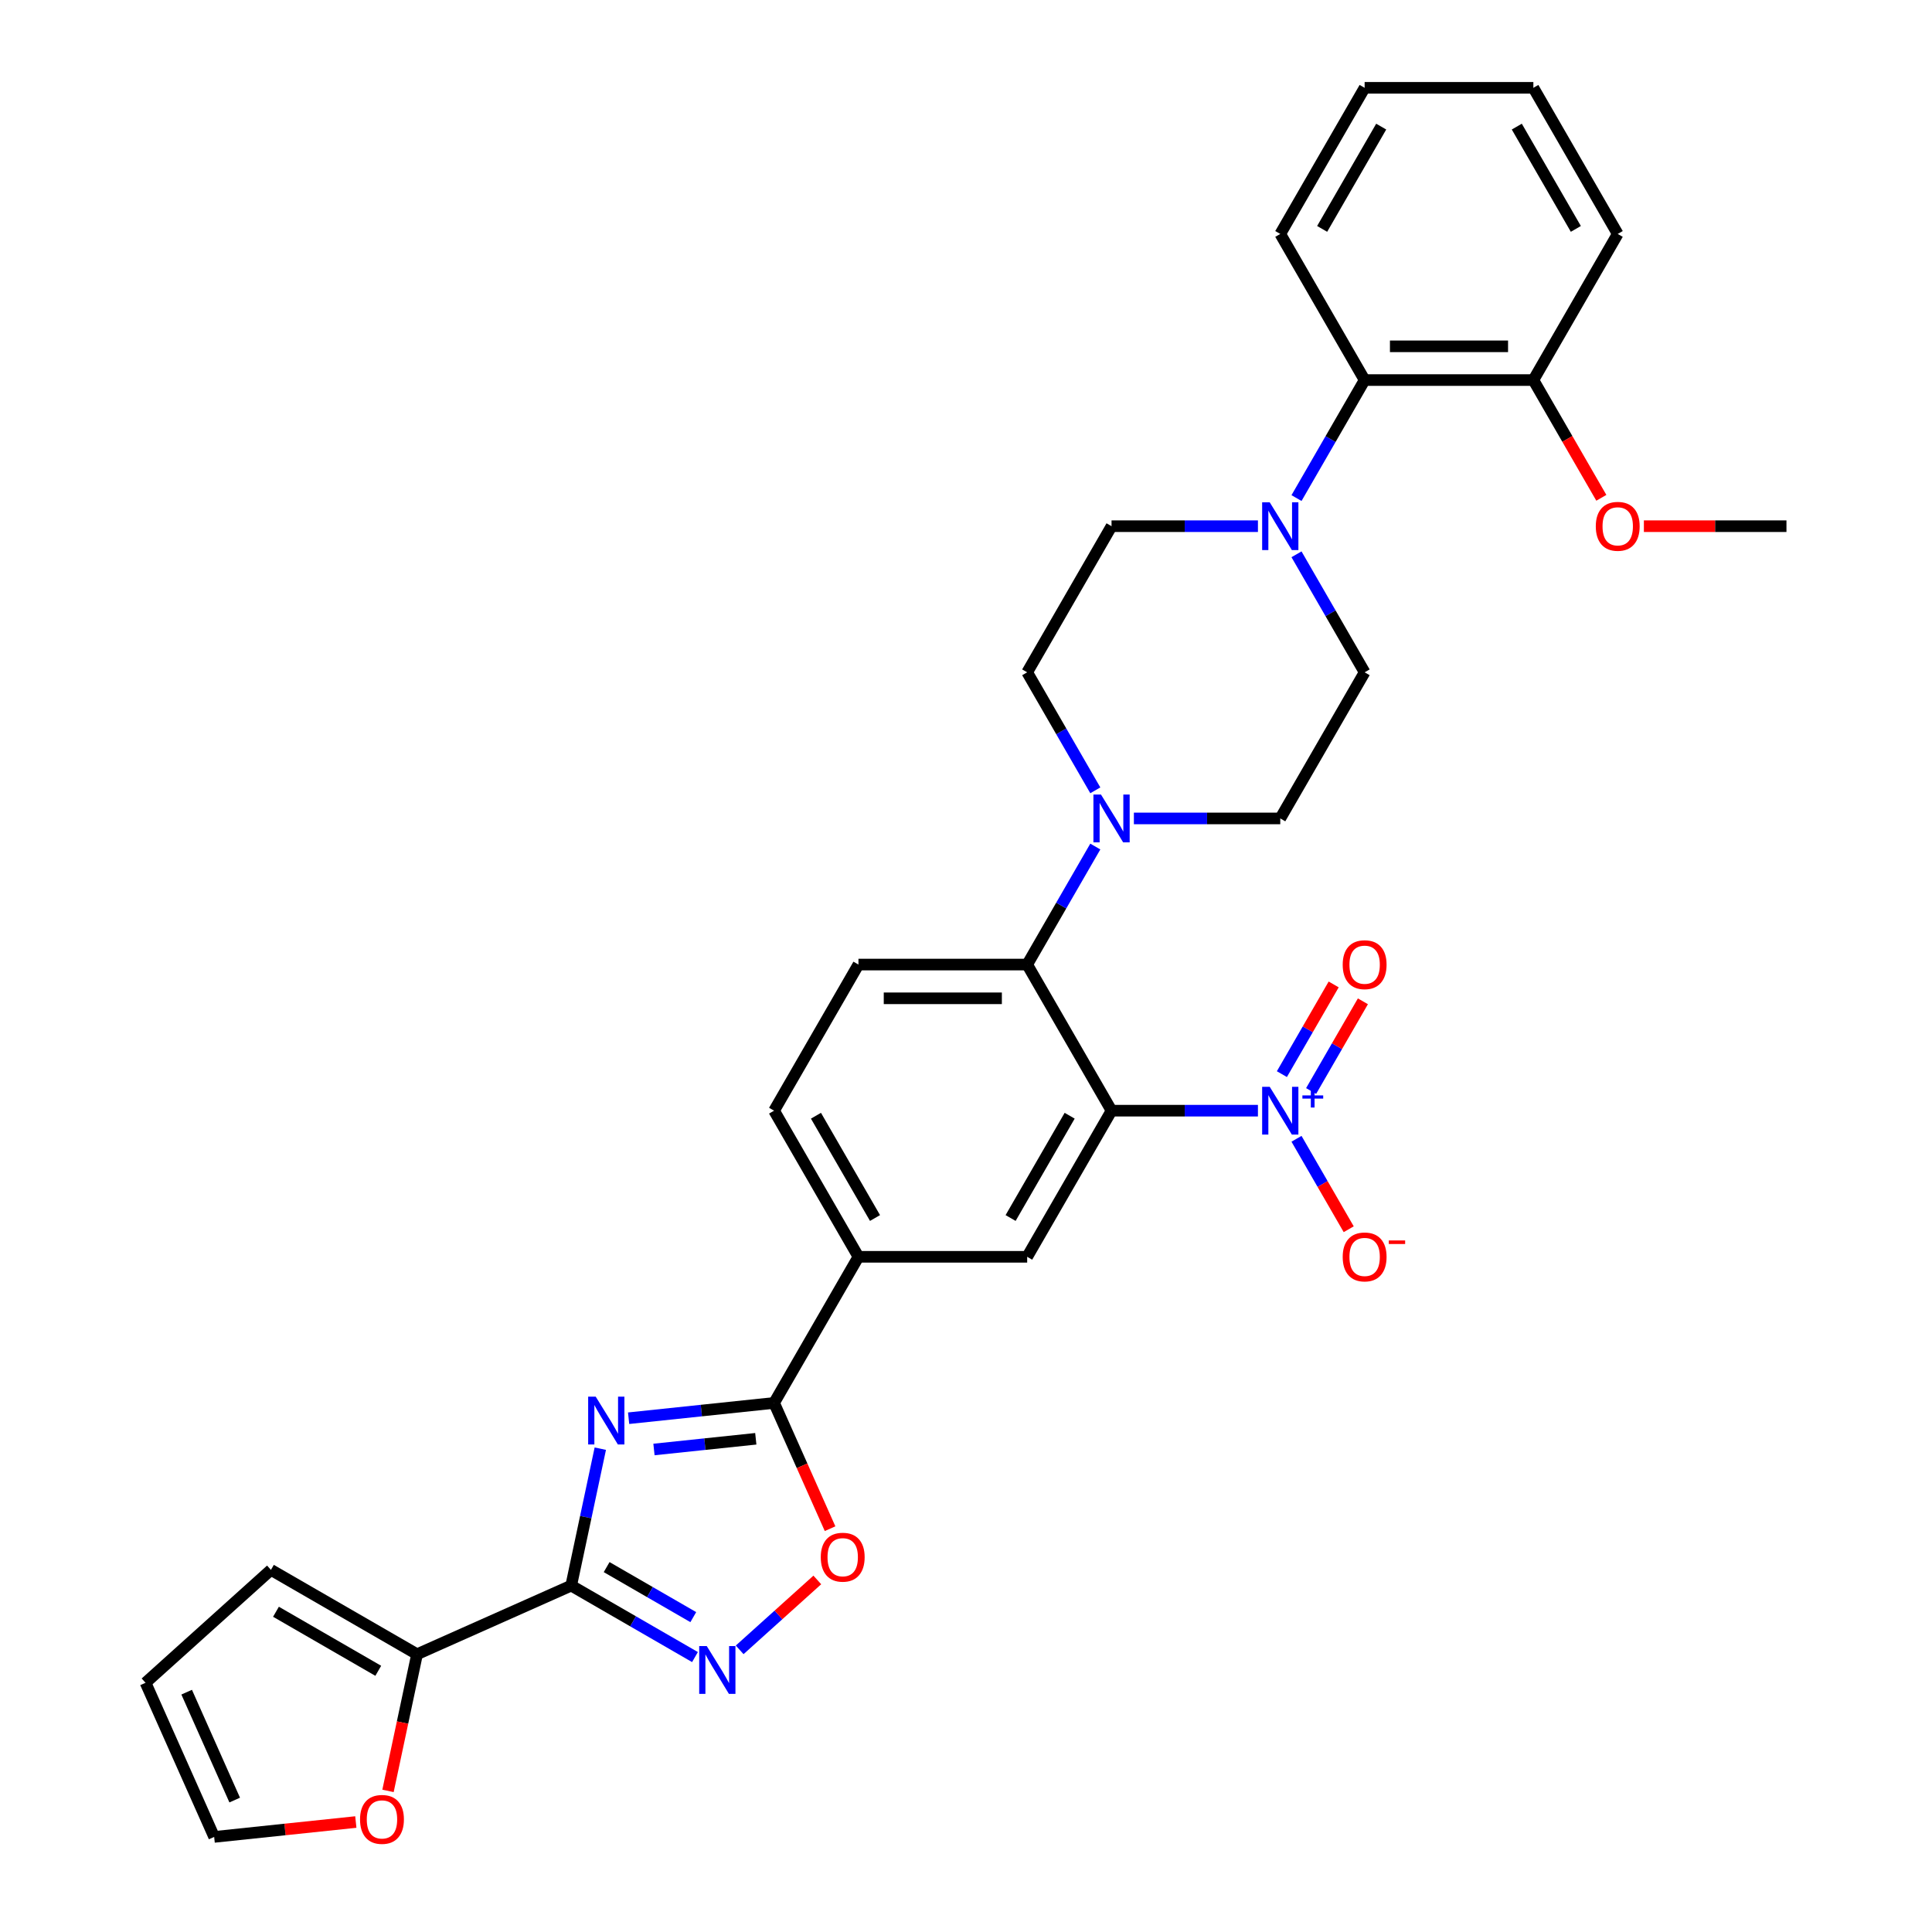 <?xml version='1.0' encoding='iso-8859-1'?>
<svg version='1.1' baseProfile='full'
              xmlns='http://www.w3.org/2000/svg'
                      xmlns:rdkit='http://www.rdkit.org/xml'
                      xmlns:xlink='http://www.w3.org/1999/xlink'
                  xml:space='preserve'
width='1000px' height='1000px' viewBox='0 0 1000 1000'>
<!-- END OF HEADER -->
<rect style='opacity:1.0;fill:#FFFFFF;stroke:none' width='1000' height='1000' x='0' y='0'> </rect>
<path class='bond-1' d='M 310.716,749.832 L 303.184,785.27' style='fill:none;fill-rule:evenodd;stroke:#0000FF;stroke-width:6px;stroke-linecap:butt;stroke-linejoin:miter;stroke-opacity:1' />
<path class='bond-1' d='M 303.184,785.27 L 295.651,820.708' style='fill:none;fill-rule:evenodd;stroke:#000000;stroke-width:6px;stroke-linecap:butt;stroke-linejoin:miter;stroke-opacity:1' />
<path class='bond-3' d='M 325.372,734.067 L 363.018,730.11' style='fill:none;fill-rule:evenodd;stroke:#0000FF;stroke-width:6px;stroke-linecap:butt;stroke-linejoin:miter;stroke-opacity:1' />
<path class='bond-3' d='M 363.018,730.11 L 400.664,726.154' style='fill:none;fill-rule:evenodd;stroke:#000000;stroke-width:6px;stroke-linecap:butt;stroke-linejoin:miter;stroke-opacity:1' />
<path class='bond-3' d='M 338.492,750.251 L 364.844,747.482' style='fill:none;fill-rule:evenodd;stroke:#0000FF;stroke-width:6px;stroke-linecap:butt;stroke-linejoin:miter;stroke-opacity:1' />
<path class='bond-3' d='M 364.844,747.482 L 391.196,744.712' style='fill:none;fill-rule:evenodd;stroke:#000000;stroke-width:6px;stroke-linecap:butt;stroke-linejoin:miter;stroke-opacity:1' />
<path class='bond-0' d='M 575.332,574.887 L 531.665,650.52' style='fill:none;fill-rule:evenodd;stroke:#000000;stroke-width:6px;stroke-linecap:butt;stroke-linejoin:miter;stroke-opacity:1' />
<path class='bond-0' d='M 553.655,577.499 L 523.088,630.442' style='fill:none;fill-rule:evenodd;stroke:#000000;stroke-width:6px;stroke-linecap:butt;stroke-linejoin:miter;stroke-opacity:1' />
<path class='bond-2' d='M 575.332,574.887 L 613.217,574.887' style='fill:none;fill-rule:evenodd;stroke:#000000;stroke-width:6px;stroke-linecap:butt;stroke-linejoin:miter;stroke-opacity:1' />
<path class='bond-2' d='M 613.217,574.887 L 651.103,574.887' style='fill:none;fill-rule:evenodd;stroke:#0000FF;stroke-width:6px;stroke-linecap:butt;stroke-linejoin:miter;stroke-opacity:1' />
<path class='bond-34' d='M 575.332,574.887 L 531.665,499.254' style='fill:none;fill-rule:evenodd;stroke:#000000;stroke-width:6px;stroke-linecap:butt;stroke-linejoin:miter;stroke-opacity:1' />
<path class='bond-4' d='M 295.651,820.708 L 327.686,839.203' style='fill:none;fill-rule:evenodd;stroke:#000000;stroke-width:6px;stroke-linecap:butt;stroke-linejoin:miter;stroke-opacity:1' />
<path class='bond-4' d='M 327.686,839.203 L 359.722,857.699' style='fill:none;fill-rule:evenodd;stroke:#0000FF;stroke-width:6px;stroke-linecap:butt;stroke-linejoin:miter;stroke-opacity:1' />
<path class='bond-4' d='M 313.995,811.13 L 336.42,824.077' style='fill:none;fill-rule:evenodd;stroke:#000000;stroke-width:6px;stroke-linecap:butt;stroke-linejoin:miter;stroke-opacity:1' />
<path class='bond-4' d='M 336.42,824.077 L 358.844,837.024' style='fill:none;fill-rule:evenodd;stroke:#0000FF;stroke-width:6px;stroke-linecap:butt;stroke-linejoin:miter;stroke-opacity:1' />
<path class='bond-10' d='M 295.651,820.708 L 215.868,856.23' style='fill:none;fill-rule:evenodd;stroke:#000000;stroke-width:6px;stroke-linecap:butt;stroke-linejoin:miter;stroke-opacity:1' />
<path class='bond-14' d='M 671.066,589.437 L 684.58,612.844' style='fill:none;fill-rule:evenodd;stroke:#0000FF;stroke-width:6px;stroke-linecap:butt;stroke-linejoin:miter;stroke-opacity:1' />
<path class='bond-14' d='M 684.58,612.844 L 698.094,636.251' style='fill:none;fill-rule:evenodd;stroke:#FF0000;stroke-width:6px;stroke-linecap:butt;stroke-linejoin:miter;stroke-opacity:1' />
<path class='bond-16' d='M 678.629,564.704 L 692.032,541.489' style='fill:none;fill-rule:evenodd;stroke:#0000FF;stroke-width:6px;stroke-linecap:butt;stroke-linejoin:miter;stroke-opacity:1' />
<path class='bond-16' d='M 692.032,541.489 L 705.435,518.274' style='fill:none;fill-rule:evenodd;stroke:#FF0000;stroke-width:6px;stroke-linecap:butt;stroke-linejoin:miter;stroke-opacity:1' />
<path class='bond-16' d='M 663.503,555.971 L 676.906,532.756' style='fill:none;fill-rule:evenodd;stroke:#0000FF;stroke-width:6px;stroke-linecap:butt;stroke-linejoin:miter;stroke-opacity:1' />
<path class='bond-16' d='M 676.906,532.756 L 690.309,509.541' style='fill:none;fill-rule:evenodd;stroke:#FF0000;stroke-width:6px;stroke-linecap:butt;stroke-linejoin:miter;stroke-opacity:1' />
<path class='bond-6' d='M 400.664,726.154 L 415.155,758.701' style='fill:none;fill-rule:evenodd;stroke:#000000;stroke-width:6px;stroke-linecap:butt;stroke-linejoin:miter;stroke-opacity:1' />
<path class='bond-6' d='M 415.155,758.701 L 429.646,791.248' style='fill:none;fill-rule:evenodd;stroke:#FF0000;stroke-width:6px;stroke-linecap:butt;stroke-linejoin:miter;stroke-opacity:1' />
<path class='bond-11' d='M 400.664,726.154 L 444.331,650.52' style='fill:none;fill-rule:evenodd;stroke:#000000;stroke-width:6px;stroke-linecap:butt;stroke-linejoin:miter;stroke-opacity:1' />
<path class='bond-32' d='M 382.848,853.963 L 402.943,835.869' style='fill:none;fill-rule:evenodd;stroke:#0000FF;stroke-width:6px;stroke-linecap:butt;stroke-linejoin:miter;stroke-opacity:1' />
<path class='bond-32' d='M 402.943,835.869 L 423.038,817.775' style='fill:none;fill-rule:evenodd;stroke:#FF0000;stroke-width:6px;stroke-linecap:butt;stroke-linejoin:miter;stroke-opacity:1' />
<path class='bond-5' d='M 531.665,499.254 L 444.331,499.254' style='fill:none;fill-rule:evenodd;stroke:#000000;stroke-width:6px;stroke-linecap:butt;stroke-linejoin:miter;stroke-opacity:1' />
<path class='bond-5' d='M 518.565,516.721 L 457.431,516.721' style='fill:none;fill-rule:evenodd;stroke:#000000;stroke-width:6px;stroke-linecap:butt;stroke-linejoin:miter;stroke-opacity:1' />
<path class='bond-7' d='M 531.665,499.254 L 549.298,468.712' style='fill:none;fill-rule:evenodd;stroke:#000000;stroke-width:6px;stroke-linecap:butt;stroke-linejoin:miter;stroke-opacity:1' />
<path class='bond-7' d='M 549.298,468.712 L 566.932,438.171' style='fill:none;fill-rule:evenodd;stroke:#0000FF;stroke-width:6px;stroke-linecap:butt;stroke-linejoin:miter;stroke-opacity:1' />
<path class='bond-17' d='M 586.895,423.621 L 624.78,423.621' style='fill:none;fill-rule:evenodd;stroke:#0000FF;stroke-width:6px;stroke-linecap:butt;stroke-linejoin:miter;stroke-opacity:1' />
<path class='bond-17' d='M 624.78,423.621 L 662.666,423.621' style='fill:none;fill-rule:evenodd;stroke:#000000;stroke-width:6px;stroke-linecap:butt;stroke-linejoin:miter;stroke-opacity:1' />
<path class='bond-18' d='M 566.932,409.071 L 549.298,378.529' style='fill:none;fill-rule:evenodd;stroke:#0000FF;stroke-width:6px;stroke-linecap:butt;stroke-linejoin:miter;stroke-opacity:1' />
<path class='bond-18' d='M 549.298,378.529 L 531.665,347.988' style='fill:none;fill-rule:evenodd;stroke:#000000;stroke-width:6px;stroke-linecap:butt;stroke-linejoin:miter;stroke-opacity:1' />
<path class='bond-8' d='M 531.665,650.52 L 444.331,650.52' style='fill:none;fill-rule:evenodd;stroke:#000000;stroke-width:6px;stroke-linecap:butt;stroke-linejoin:miter;stroke-opacity:1' />
<path class='bond-9' d='M 651.103,272.354 L 613.217,272.354' style='fill:none;fill-rule:evenodd;stroke:#0000FF;stroke-width:6px;stroke-linecap:butt;stroke-linejoin:miter;stroke-opacity:1' />
<path class='bond-9' d='M 613.217,272.354 L 575.332,272.354' style='fill:none;fill-rule:evenodd;stroke:#000000;stroke-width:6px;stroke-linecap:butt;stroke-linejoin:miter;stroke-opacity:1' />
<path class='bond-12' d='M 671.066,257.804 L 688.699,227.263' style='fill:none;fill-rule:evenodd;stroke:#0000FF;stroke-width:6px;stroke-linecap:butt;stroke-linejoin:miter;stroke-opacity:1' />
<path class='bond-12' d='M 688.699,227.263 L 706.332,196.721' style='fill:none;fill-rule:evenodd;stroke:#000000;stroke-width:6px;stroke-linecap:butt;stroke-linejoin:miter;stroke-opacity:1' />
<path class='bond-35' d='M 671.066,286.904 L 688.699,317.446' style='fill:none;fill-rule:evenodd;stroke:#0000FF;stroke-width:6px;stroke-linecap:butt;stroke-linejoin:miter;stroke-opacity:1' />
<path class='bond-35' d='M 688.699,317.446 L 706.332,347.988' style='fill:none;fill-rule:evenodd;stroke:#000000;stroke-width:6px;stroke-linecap:butt;stroke-linejoin:miter;stroke-opacity:1' />
<path class='bond-15' d='M 215.868,856.23 L 208.35,891.598' style='fill:none;fill-rule:evenodd;stroke:#000000;stroke-width:6px;stroke-linecap:butt;stroke-linejoin:miter;stroke-opacity:1' />
<path class='bond-15' d='M 208.35,891.598 L 200.833,926.965' style='fill:none;fill-rule:evenodd;stroke:#FF0000;stroke-width:6px;stroke-linecap:butt;stroke-linejoin:miter;stroke-opacity:1' />
<path class='bond-21' d='M 215.868,856.23 L 140.235,812.563' style='fill:none;fill-rule:evenodd;stroke:#000000;stroke-width:6px;stroke-linecap:butt;stroke-linejoin:miter;stroke-opacity:1' />
<path class='bond-21' d='M 195.79,864.806 L 142.846,834.24' style='fill:none;fill-rule:evenodd;stroke:#000000;stroke-width:6px;stroke-linecap:butt;stroke-linejoin:miter;stroke-opacity:1' />
<path class='bond-22' d='M 444.331,650.52 L 400.664,574.887' style='fill:none;fill-rule:evenodd;stroke:#000000;stroke-width:6px;stroke-linecap:butt;stroke-linejoin:miter;stroke-opacity:1' />
<path class='bond-22' d='M 452.908,630.442 L 422.341,577.499' style='fill:none;fill-rule:evenodd;stroke:#000000;stroke-width:6px;stroke-linecap:butt;stroke-linejoin:miter;stroke-opacity:1' />
<path class='bond-24' d='M 706.332,196.721 L 793.666,196.721' style='fill:none;fill-rule:evenodd;stroke:#000000;stroke-width:6px;stroke-linecap:butt;stroke-linejoin:miter;stroke-opacity:1' />
<path class='bond-24' d='M 719.433,179.254 L 780.566,179.254' style='fill:none;fill-rule:evenodd;stroke:#000000;stroke-width:6px;stroke-linecap:butt;stroke-linejoin:miter;stroke-opacity:1' />
<path class='bond-27' d='M 706.332,196.721 L 662.666,121.088' style='fill:none;fill-rule:evenodd;stroke:#000000;stroke-width:6px;stroke-linecap:butt;stroke-linejoin:miter;stroke-opacity:1' />
<path class='bond-13' d='M 444.331,499.254 L 400.664,574.887' style='fill:none;fill-rule:evenodd;stroke:#000000;stroke-width:6px;stroke-linecap:butt;stroke-linejoin:miter;stroke-opacity:1' />
<path class='bond-23' d='M 184.174,943.078 L 147.514,946.931' style='fill:none;fill-rule:evenodd;stroke:#FF0000;stroke-width:6px;stroke-linecap:butt;stroke-linejoin:miter;stroke-opacity:1' />
<path class='bond-23' d='M 147.514,946.931 L 110.855,950.784' style='fill:none;fill-rule:evenodd;stroke:#000000;stroke-width:6px;stroke-linecap:butt;stroke-linejoin:miter;stroke-opacity:1' />
<path class='bond-19' d='M 662.666,423.621 L 706.332,347.988' style='fill:none;fill-rule:evenodd;stroke:#000000;stroke-width:6px;stroke-linecap:butt;stroke-linejoin:miter;stroke-opacity:1' />
<path class='bond-20' d='M 531.665,347.988 L 575.332,272.354' style='fill:none;fill-rule:evenodd;stroke:#000000;stroke-width:6px;stroke-linecap:butt;stroke-linejoin:miter;stroke-opacity:1' />
<path class='bond-25' d='M 140.235,812.563 L 75.333,871.001' style='fill:none;fill-rule:evenodd;stroke:#000000;stroke-width:6px;stroke-linecap:butt;stroke-linejoin:miter;stroke-opacity:1' />
<path class='bond-33' d='M 110.855,950.784 L 75.333,871.001' style='fill:none;fill-rule:evenodd;stroke:#000000;stroke-width:6px;stroke-linecap:butt;stroke-linejoin:miter;stroke-opacity:1' />
<path class='bond-33' d='M 121.483,931.712 L 96.618,875.864' style='fill:none;fill-rule:evenodd;stroke:#000000;stroke-width:6px;stroke-linecap:butt;stroke-linejoin:miter;stroke-opacity:1' />
<path class='bond-26' d='M 793.666,196.721 L 811.259,227.193' style='fill:none;fill-rule:evenodd;stroke:#000000;stroke-width:6px;stroke-linecap:butt;stroke-linejoin:miter;stroke-opacity:1' />
<path class='bond-26' d='M 811.259,227.193 L 828.852,257.665' style='fill:none;fill-rule:evenodd;stroke:#FF0000;stroke-width:6px;stroke-linecap:butt;stroke-linejoin:miter;stroke-opacity:1' />
<path class='bond-28' d='M 793.666,196.721 L 837.333,121.088' style='fill:none;fill-rule:evenodd;stroke:#000000;stroke-width:6px;stroke-linecap:butt;stroke-linejoin:miter;stroke-opacity:1' />
<path class='bond-29' d='M 850.87,272.354 L 887.768,272.354' style='fill:none;fill-rule:evenodd;stroke:#FF0000;stroke-width:6px;stroke-linecap:butt;stroke-linejoin:miter;stroke-opacity:1' />
<path class='bond-29' d='M 887.768,272.354 L 924.667,272.354' style='fill:none;fill-rule:evenodd;stroke:#000000;stroke-width:6px;stroke-linecap:butt;stroke-linejoin:miter;stroke-opacity:1' />
<path class='bond-30' d='M 662.666,121.088 L 706.332,45.455' style='fill:none;fill-rule:evenodd;stroke:#000000;stroke-width:6px;stroke-linecap:butt;stroke-linejoin:miter;stroke-opacity:1' />
<path class='bond-30' d='M 684.342,118.476 L 714.909,65.533' style='fill:none;fill-rule:evenodd;stroke:#000000;stroke-width:6px;stroke-linecap:butt;stroke-linejoin:miter;stroke-opacity:1' />
<path class='bond-36' d='M 837.333,121.088 L 793.666,45.455' style='fill:none;fill-rule:evenodd;stroke:#000000;stroke-width:6px;stroke-linecap:butt;stroke-linejoin:miter;stroke-opacity:1' />
<path class='bond-36' d='M 815.656,118.476 L 785.09,65.533' style='fill:none;fill-rule:evenodd;stroke:#000000;stroke-width:6px;stroke-linecap:butt;stroke-linejoin:miter;stroke-opacity:1' />
<path class='bond-31' d='M 706.332,45.455 L 793.666,45.455' style='fill:none;fill-rule:evenodd;stroke:#000000;stroke-width:6px;stroke-linecap:butt;stroke-linejoin:miter;stroke-opacity:1' />
<path  class='atom-0' d='M 308.342 722.916
L 316.447 736.016
Q 317.25 737.309, 318.543 739.649
Q 319.835 741.99, 319.905 742.13
L 319.905 722.916
L 323.189 722.916
L 323.189 747.649
L 319.8 747.649
L 311.102 733.326
Q 310.089 731.649, 309.006 729.728
Q 307.958 727.807, 307.643 727.213
L 307.643 747.649
L 304.429 747.649
L 304.429 722.916
L 308.342 722.916
' fill='#0000FF'/>
<path  class='atom-3' d='M 657.199 562.521
L 665.303 575.621
Q 666.107 576.913, 667.399 579.254
Q 668.692 581.594, 668.762 581.734
L 668.762 562.521
L 672.045 562.521
L 672.045 587.254
L 668.657 587.254
L 659.958 572.931
Q 658.945 571.254, 657.862 569.333
Q 656.814 567.411, 656.5 566.818
L 656.5 587.254
L 653.286 587.254
L 653.286 562.521
L 657.199 562.521
' fill='#0000FF'/>
<path  class='atom-3' d='M 674.12 566.979
L 678.478 566.979
L 678.478 562.391
L 680.415 562.391
L 680.415 566.979
L 684.888 566.979
L 684.888 568.639
L 680.415 568.639
L 680.415 573.25
L 678.478 573.25
L 678.478 568.639
L 674.12 568.639
L 674.12 566.979
' fill='#0000FF'/>
<path  class='atom-5' d='M 365.818 852.008
L 373.922 865.108
Q 374.726 866.401, 376.018 868.741
Q 377.311 871.082, 377.38 871.222
L 377.38 852.008
L 380.664 852.008
L 380.664 876.741
L 377.276 876.741
L 368.577 862.418
Q 367.564 860.742, 366.481 858.82
Q 365.433 856.899, 365.119 856.305
L 365.119 876.741
L 361.905 876.741
L 361.905 852.008
L 365.818 852.008
' fill='#0000FF'/>
<path  class='atom-7' d='M 424.833 806.007
Q 424.833 800.068, 427.767 796.75
Q 430.702 793.431, 436.186 793.431
Q 441.671 793.431, 444.605 796.75
Q 447.54 800.068, 447.54 806.007
Q 447.54 812.015, 444.57 815.439
Q 441.601 818.828, 436.186 818.828
Q 430.737 818.828, 427.767 815.439
Q 424.833 812.05, 424.833 806.007
M 436.186 816.033
Q 439.959 816.033, 441.985 813.518
Q 444.046 810.967, 444.046 806.007
Q 444.046 801.151, 441.985 798.706
Q 439.959 796.226, 436.186 796.226
Q 432.413 796.226, 430.352 798.671
Q 428.326 801.116, 428.326 806.007
Q 428.326 811.002, 430.352 813.518
Q 432.413 816.033, 436.186 816.033
' fill='#FF0000'/>
<path  class='atom-8' d='M 569.865 411.254
L 577.969 424.354
Q 578.773 425.647, 580.065 427.987
Q 581.358 430.328, 581.428 430.468
L 581.428 411.254
L 584.712 411.254
L 584.712 435.987
L 581.323 435.987
L 572.625 421.664
Q 571.611 419.988, 570.529 418.066
Q 569.481 416.145, 569.166 415.551
L 569.166 435.987
L 565.952 435.987
L 565.952 411.254
L 569.865 411.254
' fill='#0000FF'/>
<path  class='atom-10' d='M 657.199 259.988
L 665.303 273.088
Q 666.107 274.38, 667.399 276.721
Q 668.692 279.061, 668.762 279.201
L 668.762 259.988
L 672.045 259.988
L 672.045 284.721
L 668.657 284.721
L 659.958 270.398
Q 658.945 268.721, 657.862 266.8
Q 656.814 264.878, 656.5 264.285
L 656.5 284.721
L 653.286 284.721
L 653.286 259.988
L 657.199 259.988
' fill='#0000FF'/>
<path  class='atom-15' d='M 694.979 650.59
Q 694.979 644.652, 697.914 641.333
Q 700.848 638.014, 706.332 638.014
Q 711.817 638.014, 714.751 641.333
Q 717.686 644.652, 717.686 650.59
Q 717.686 656.599, 714.717 660.022
Q 711.747 663.411, 706.332 663.411
Q 700.883 663.411, 697.914 660.022
Q 694.979 656.634, 694.979 650.59
M 706.332 660.616
Q 710.105 660.616, 712.131 658.101
Q 714.193 655.551, 714.193 650.59
Q 714.193 645.735, 712.131 643.289
Q 710.105 640.809, 706.332 640.809
Q 702.56 640.809, 700.499 643.254
Q 698.472 645.7, 698.472 650.59
Q 698.472 655.586, 700.499 658.101
Q 702.56 660.616, 706.332 660.616
' fill='#FF0000'/>
<path  class='atom-15' d='M 718.839 642.051
L 727.3 642.051
L 727.3 643.896
L 718.839 643.896
L 718.839 642.051
' fill='#FF0000'/>
<path  class='atom-16' d='M 186.357 941.725
Q 186.357 935.786, 189.291 932.467
Q 192.226 929.149, 197.71 929.149
Q 203.195 929.149, 206.129 932.467
Q 209.064 935.786, 209.064 941.725
Q 209.064 947.733, 206.094 951.157
Q 203.125 954.545, 197.71 954.545
Q 192.261 954.545, 189.291 951.157
Q 186.357 947.768, 186.357 941.725
M 197.71 951.751
Q 201.483 951.751, 203.509 949.236
Q 205.57 946.685, 205.57 941.725
Q 205.57 936.869, 203.509 934.424
Q 201.483 931.943, 197.71 931.943
Q 193.937 931.943, 191.876 934.389
Q 189.85 936.834, 189.85 941.725
Q 189.85 946.72, 191.876 949.236
Q 193.937 951.751, 197.71 951.751
' fill='#FF0000'/>
<path  class='atom-17' d='M 694.979 499.324
Q 694.979 493.385, 697.914 490.066
Q 700.848 486.748, 706.332 486.748
Q 711.817 486.748, 714.751 490.066
Q 717.686 493.385, 717.686 499.324
Q 717.686 505.332, 714.717 508.756
Q 711.747 512.144, 706.332 512.144
Q 700.883 512.144, 697.914 508.756
Q 694.979 505.367, 694.979 499.324
M 706.332 509.35
Q 710.105 509.35, 712.131 506.835
Q 714.193 504.284, 714.193 499.324
Q 714.193 494.468, 712.131 492.023
Q 710.105 489.542, 706.332 489.542
Q 702.56 489.542, 700.499 491.988
Q 698.472 494.433, 698.472 499.324
Q 698.472 504.319, 700.499 506.835
Q 702.56 509.35, 706.332 509.35
' fill='#FF0000'/>
<path  class='atom-27' d='M 825.98 272.424
Q 825.98 266.485, 828.914 263.167
Q 831.849 259.848, 837.333 259.848
Q 842.818 259.848, 845.752 263.167
Q 848.686 266.485, 848.686 272.424
Q 848.686 278.433, 845.717 281.856
Q 842.748 285.245, 837.333 285.245
Q 831.883 285.245, 828.914 281.856
Q 825.98 278.468, 825.98 272.424
M 837.333 282.45
Q 841.106 282.45, 843.132 279.935
Q 845.193 277.385, 845.193 272.424
Q 845.193 267.568, 843.132 265.123
Q 841.106 262.643, 837.333 262.643
Q 833.56 262.643, 831.499 265.088
Q 829.473 267.533, 829.473 272.424
Q 829.473 277.42, 831.499 279.935
Q 833.56 282.45, 837.333 282.45
' fill='#FF0000'/>
</svg>

